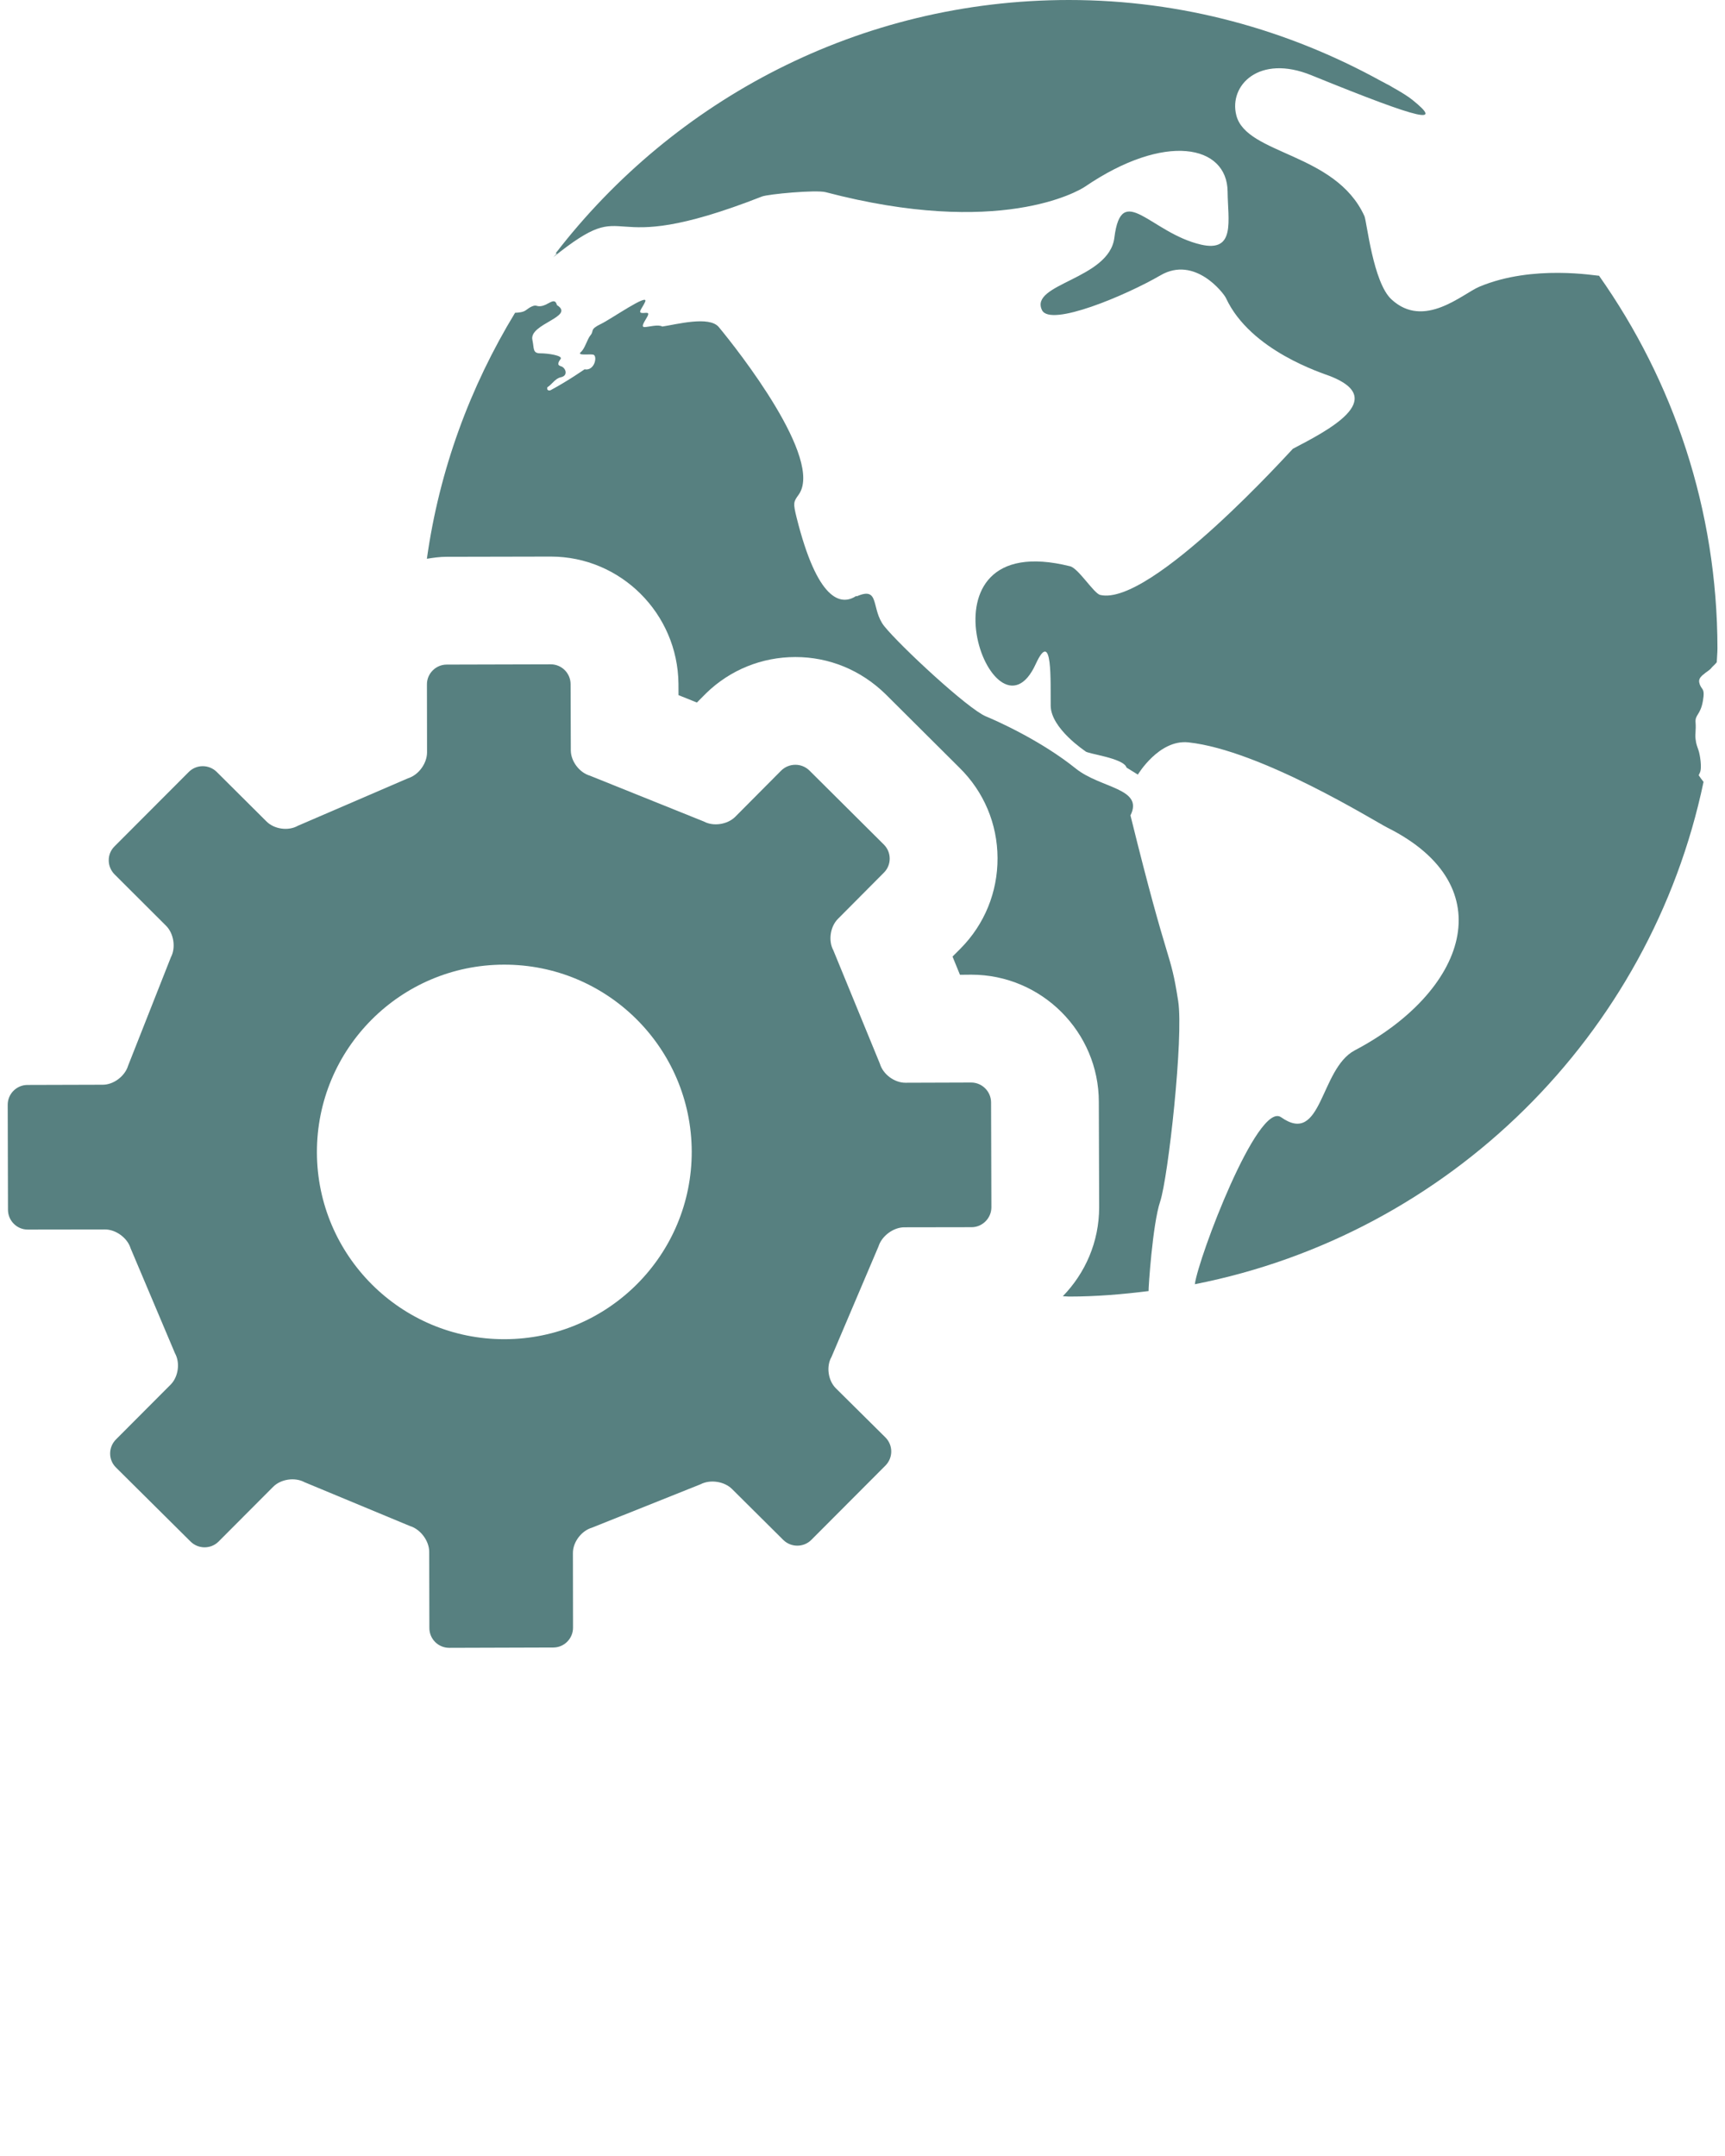 <svg xmlns="http://www.w3.org/2000/svg" xmlns:xlink="http://www.w3.org/1999/xlink" version="1.1" x="0px" y="0px" viewBox="0 0 32 40" style="enable-background:new 0 0 32 32;" xml:space="preserve"><path fill="#578080" d="M29.663,5.115c-0.039,0.007-1.221-0.215-2.219,0.204c-0.313,0.131-1.026,0.797-1.632,0.235  c-0.341-0.315-0.456-1.442-0.501-1.545c-0.537-1.18-2.188-1.136-2.376-1.868C22.791,1.585,23.357,1,24.327,1.396  c2.136,0.869,2.418,0.897,1.881,0.463c-0.084-0.07-0.219-0.152-0.374-0.239c-0.039-0.025-0.079-0.047-0.112-0.062  c-0.034-0.019-0.07-0.039-0.107-0.057C23.896,0.554,21.93,0,19.831,0c-3.885,0-7.326,1.848-9.525,4.702  c0.01,0,0.018,0.001,0.026,0.001l-0.068,0.068c1.545-1.24,0.734,0.105,3.871-1.125c0.113-0.045,1.001-0.127,1.18-0.081  c3.227,0.848,4.693-0.02,4.813-0.102c1.487-1.013,2.637-0.775,2.645,0.092c0.004,0.532,0.154,1.133-0.495,0.983  c-0.935-0.217-1.474-1.188-1.606-0.126c-0.097,0.772-1.581,0.85-1.342,1.342c0.154,0.319,1.562-0.276,2.198-0.646  s1.172,0.331,1.214,0.421c0.456,0.985,1.804,1.398,1.942,1.453c1.082,0.429-0.067,1.012-0.7,1.344  c-0.017,0.01-2.632,2.931-3.574,2.712c-0.118-0.027-0.403-0.493-0.559-0.532c-3.002-0.75-1.409,3.498-0.639,1.817  c0.32-0.7,0.273,0.347,0.279,0.771c0.005,0.424,0.644,0.843,0.644,0.844c0.026,0.048,0.71,0.123,0.763,0.303l0.21,0.13  c0,0,0.392-0.656,0.937-0.598c1.35,0.146,3.461,1.467,3.688,1.58c2.186,1.093,1.449,3.055-0.603,4.135  c-0.649,0.346-0.601,1.779-1.365,1.24c-0.434-0.305-1.535,2.607-1.6,3.098c4.722-0.93,8.451-4.619,9.437-9.32  c-0.029-0.037-0.061-0.078-0.09-0.123c0.008-0.019,0.016-0.033,0.021-0.045c0.046-0.092,0-0.343-0.022-0.41  c-0.022-0.069-0.046-0.114-0.057-0.216c-0.012-0.103,0.011-0.16,0-0.309c-0.012-0.146,0.09-0.136,0.136-0.398  c0.046-0.262-0.033-0.191-0.067-0.34c-0.013-0.056,0.015-0.097,0.057-0.136c0.017-0.013,0.037-0.028,0.058-0.047  c0.048-0.034,0.098-0.068,0.123-0.106c0.044-0.041,0.064-0.063,0.086-0.089c0.003-0.088,0.013-0.171,0.013-0.26  C31.857,9.452,31.042,7.071,29.663,5.115z"/><path fill="#578080" d="M18.016,20.084l-1.221,0.004c-0.203,0-0.414-0.156-0.472-0.352l-0.864-2.105c-0.096-0.176-0.059-0.438,0.084-0.582  l0.855-0.86c0.143-0.143,0.142-0.377-0.002-0.52l-1.382-1.375c-0.145-0.141-0.377-0.14-0.522,0.002l-0.853,0.858  c-0.144,0.144-0.406,0.183-0.583,0.087l-2.113-0.85c-0.195-0.057-0.354-0.268-0.354-0.47l-0.004-1.23  c-0.002-0.203-0.167-0.366-0.368-0.366L8.286,12.33c-0.201,0-0.368,0.167-0.366,0.368l0.002,1.261c0,0.201-0.154,0.418-0.35,0.479  L5.527,15.32c-0.178,0.101-0.438,0.065-0.582-0.078l-0.925-0.921c-0.144-0.142-0.378-0.142-0.52,0.003l-1.377,1.38  c-0.144,0.143-0.14,0.377,0.004,0.52l0.952,0.95c0.145,0.143,0.186,0.408,0.091,0.586l-0.793,2.01  c-0.058,0.195-0.269,0.355-0.47,0.355L0.51,20.129c-0.203,0-0.368,0.166-0.367,0.369l0.005,1.949  c0.001,0.201,0.167,0.367,0.368,0.365l1.429-0.002c0.202-0.002,0.419,0.156,0.478,0.35l0.823,1.947  c0.099,0.178,0.062,0.439-0.081,0.582L2.15,26.707c-0.143,0.145-0.143,0.379,0.003,0.521L3.535,28.6c0.143,0.143,0.378,0.143,0.52,0  l1.013-1.016c0.142-0.143,0.403-0.182,0.583-0.084l1.958,0.814c0.192,0.059,0.352,0.273,0.353,0.475l0.003,1.416  c0,0.203,0.165,0.367,0.368,0.367l1.932-0.006c0.201,0,0.366-0.166,0.365-0.369l-0.002-1.385c-0.001-0.201,0.158-0.412,0.353-0.469  l2.014-0.805c0.179-0.094,0.442-0.055,0.585,0.088l0.951,0.945c0.144,0.141,0.378,0.141,0.52-0.002l1.375-1.379  c0.143-0.145,0.143-0.377,0-0.521l-0.922-0.914c-0.143-0.143-0.18-0.406-0.079-0.58l0.872-2.051c0.06-0.193,0.276-0.354,0.478-0.354  l1.249-0.002c0.201,0,0.367-0.168,0.367-0.369l-0.006-1.949C18.383,20.25,18.219,20.084,18.016,20.084z M9.363,24.846  c-1.918,0.006-3.479-1.547-3.484-3.465c-0.004-1.92,1.548-3.48,3.467-3.484c1.92-0.006,3.48,1.547,3.486,3.467  C12.836,23.281,11.283,24.842,9.363,24.846z"/><path fill="#578080" d="M21.856,18.572c-0.151-0.973-0.164-0.521-0.885-3.444c0.252-0.505-0.553-0.5-1.013-0.868  c-0.671-0.539-1.513-0.905-1.669-0.969c-0.334-0.139-1.586-1.302-1.885-1.673c-0.253-0.319-0.073-0.746-0.509-0.555  c-0.009,0.003-0.009-0.009-0.012-0.006c-0.29,0.191-0.722,0.079-1.105-1.453c-0.069-0.276-0.057-0.294,0.034-0.421  c0.48-0.653-1.127-2.692-1.478-3.115c-0.179-0.214-0.789-0.047-1.048-0.01c-0.076-0.045-0.259,0.01-0.329,0.01  c-0.081,0,0.01-0.114,0.057-0.204c0.045-0.093-0.047-0.047-0.114-0.059c-0.068-0.011,0.022-0.101,0.067-0.204  c0.081-0.18-0.639,0.324-0.817,0.408c-0.217,0.104-0.126,0.127-0.193,0.207c-0.067,0.079-0.103,0.249-0.183,0.317  c-0.079,0.069,0.159,0.033,0.228,0.046c0.088,0.014,0.034,0.309-0.159,0.273c0,0-0.298,0.21-0.634,0.39  c-0.057,0.011-0.062-0.023-0.056-0.056c0.093-0.059,0.144-0.164,0.252-0.187c0.146-0.031,0.085-0.183,0-0.204  c-0.03-0.01-0.044-0.021-0.048-0.037c0.002-0.015,0.002-0.025,0.004-0.033c0.007-0.021,0.023-0.042,0.04-0.067  c0.04-0.06-0.229-0.103-0.378-0.103c-0.147,0-0.112-0.091-0.147-0.25c-0.064-0.299,0.803-0.429,0.455-0.645  c-0.048-0.191-0.198,0.072-0.379,0.013c-0.049-0.017-0.13,0.031-0.193,0.08C9.704,5.795,9.619,5.8,9.555,5.803  C8.723,7.171,8.15,8.714,7.919,10.367c0.12-0.02,0.241-0.037,0.363-0.037l1.932-0.004h0.002h0.002c1.293,0,2.355,1.053,2.368,2.36  l0.001,0.211l0.341,0.137l0.17-0.171c0.446-0.435,1.035-0.673,1.658-0.673c0.621,0,1.209,0.238,1.67,0.687l1.375,1.369  c0.451,0.444,0.701,1.038,0.704,1.671c0.003,0.635-0.241,1.233-0.689,1.684l-0.146,0.146l0.138,0.338l0.211-0.002  c1.304,0,2.365,1.063,2.365,2.361l0.006,1.955c0,0.643-0.259,1.223-0.674,1.65c0.039,0,0.077,0.006,0.116,0.006  c0.499,0,0.99-0.041,1.475-0.102c-0.005-0.043,0.075-1.248,0.214-1.658C21.67,21.852,21.96,19.236,21.856,18.572z"/></svg>
